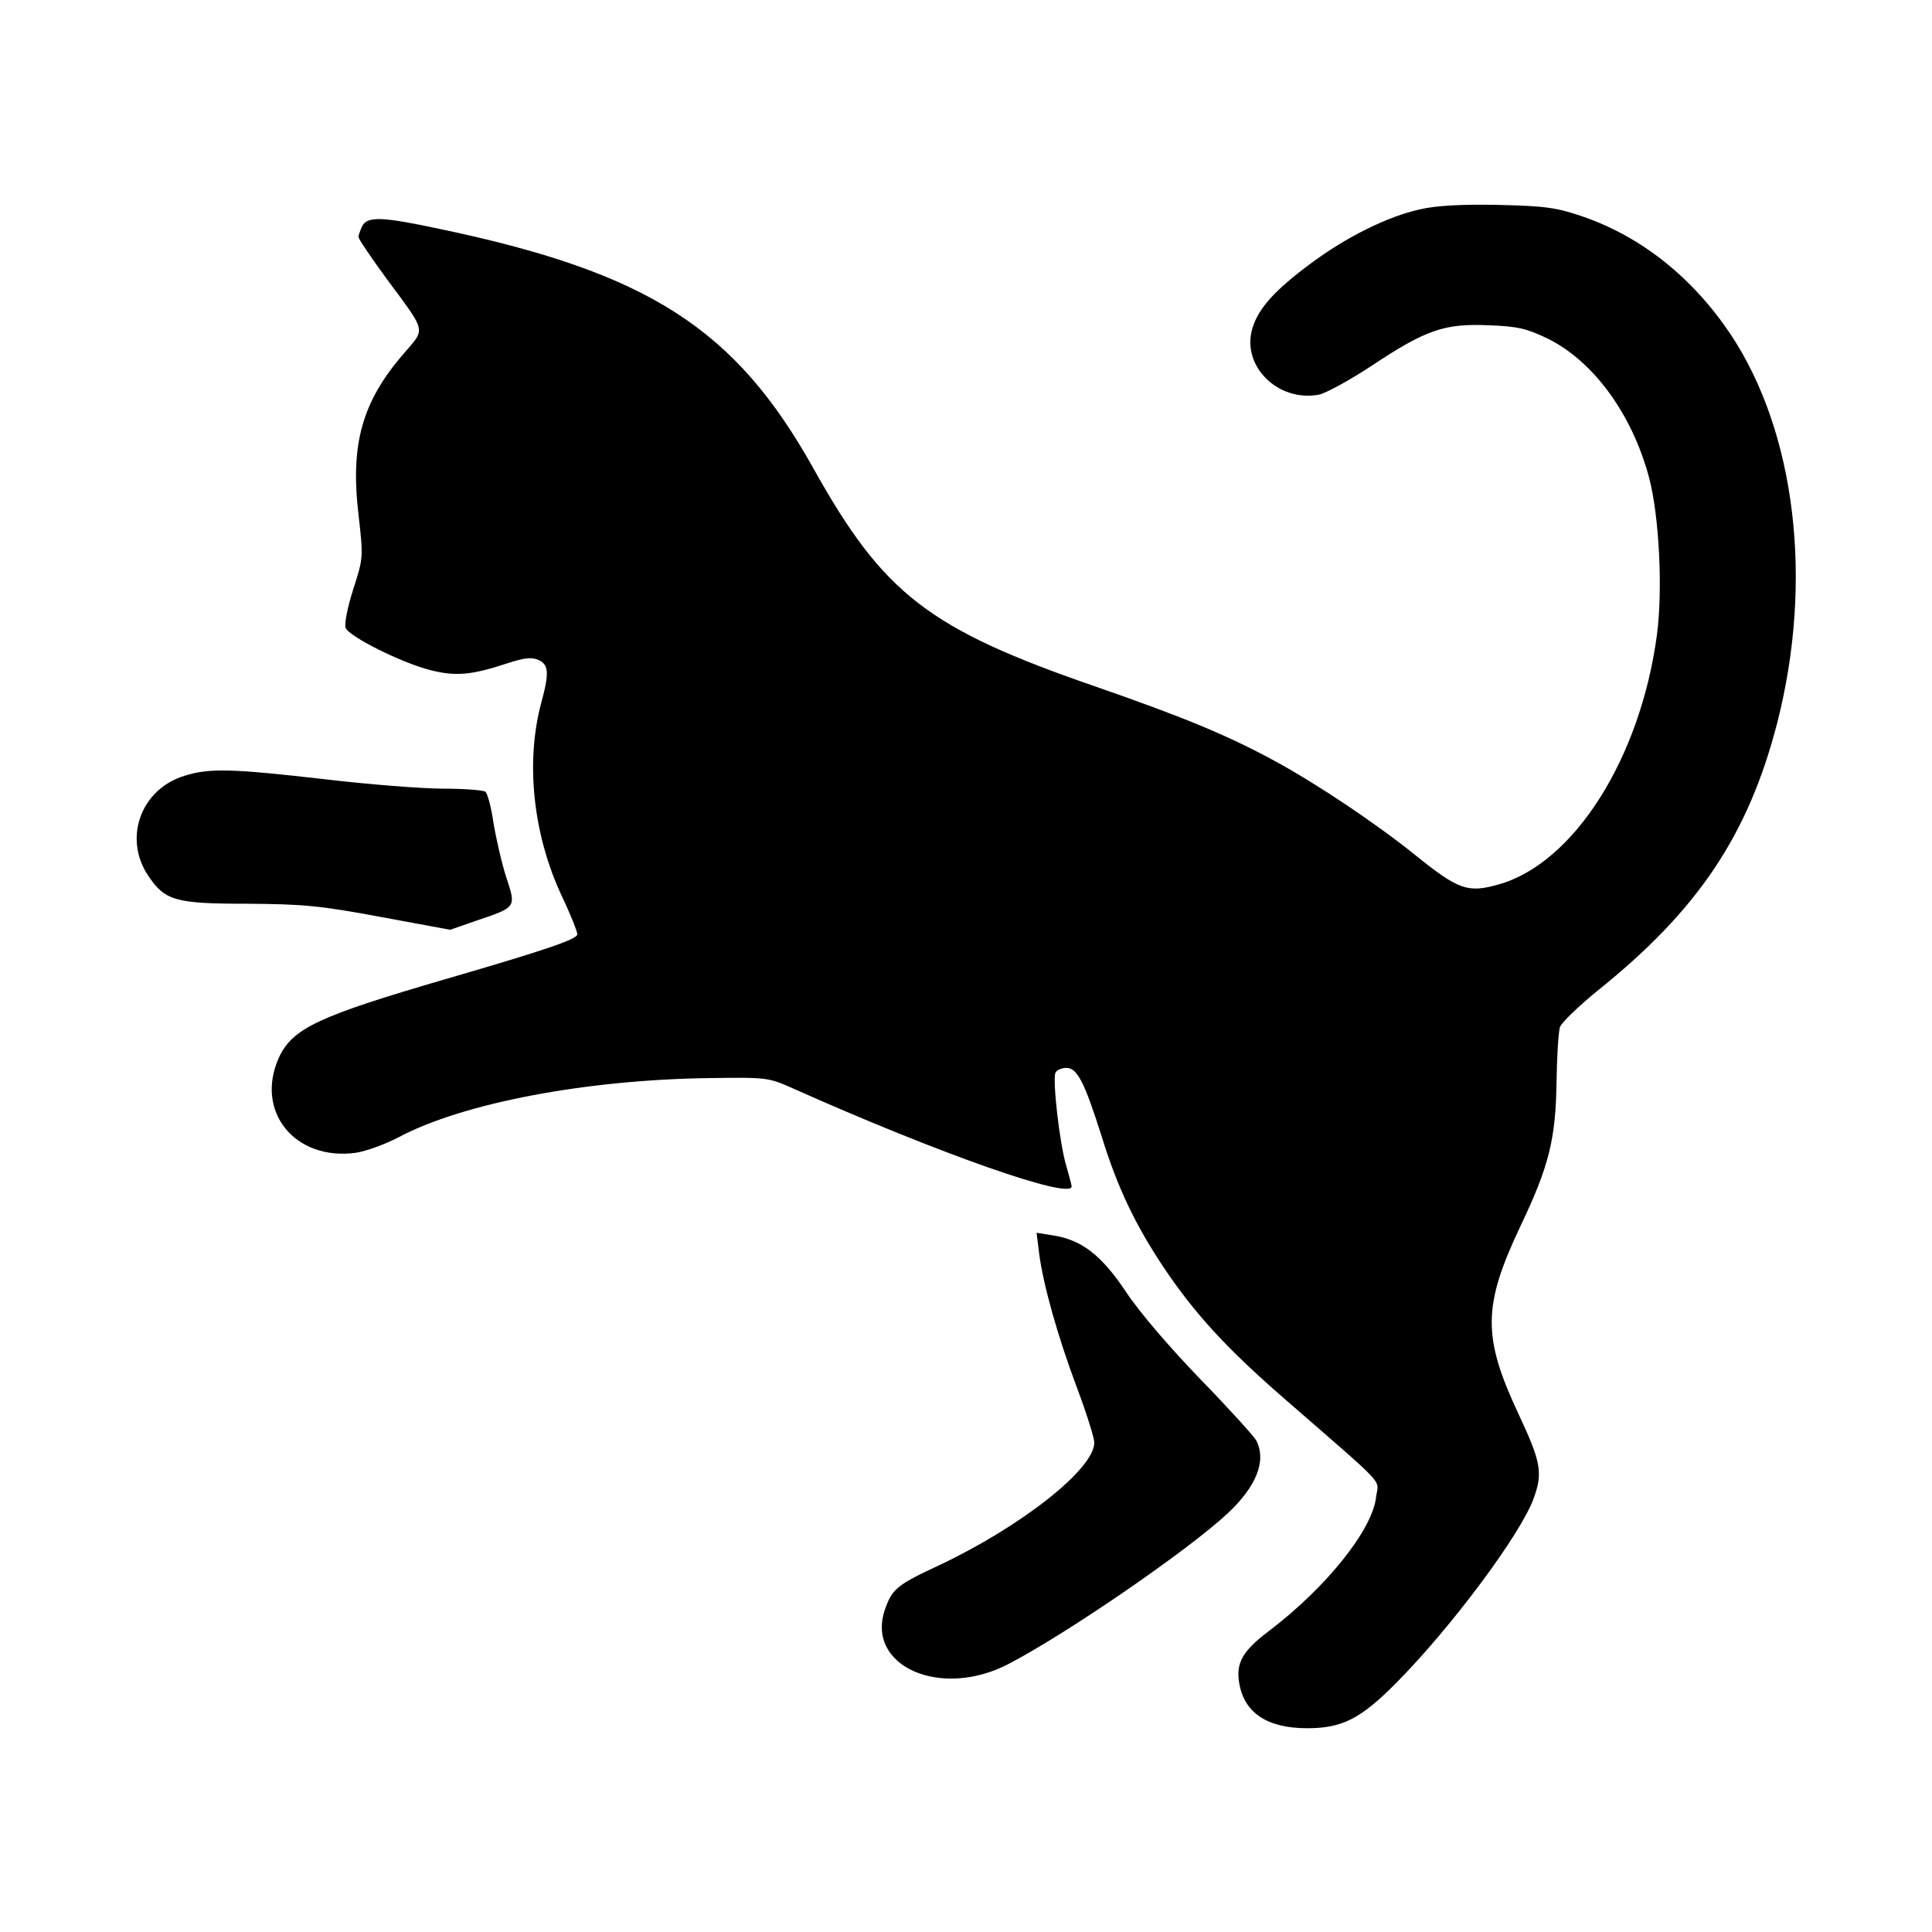 <svg xmlns="http://www.w3.org/2000/svg" width="682.667" height="682.667" viewBox="0 0 512 512"><path d="M376.2 55.5c-8.5 1.9-19.4 7.3-28.8 14.3-9.6 7.1-13.9 11.9-15.5 17.2-3 9.9 6.7 19.6 17.6 17.6 1.9-.4 8.3-3.9 14.2-7.8 14.3-9.5 19.2-11.1 30.9-10.6 7.8.3 10.1.9 15.7 3.6 12 6 22.2 19.9 26.7 36.7 2.7 10.1 3.7 29.7 2.1 41.8-4.4 32.7-22 60.5-42 66.1-8.1 2.3-10.6 1.4-21.8-7.6-10.5-8.5-26.5-19.2-37.6-25.2-12.5-6.8-24.2-11.6-47.2-19.6-44.4-15.3-56.3-24.5-74.9-57.8-20.8-37.3-43.9-52-99.4-63.6-15-3.2-18.8-3.3-20.2-.7-.5 1.1-1 2.4-1 2.9s3.3 5.4 7.4 11c10.8 14.6 10.4 13.1 4.6 19.9-11 12.7-14.2 23.9-12 42.6 1.3 11.5 1.3 11.5-1.4 19.9-1.5 4.7-2.4 9.2-2 10.2.9 2.3 14.9 9.3 22.5 11.2 6.7 1.7 10.9 1.3 20.3-1.8 4.6-1.5 6.5-1.7 8.3-.9 2.7 1.2 2.9 3.4.8 11.1-4.3 15.8-2.3 35.1 5.4 51.5 2.3 4.8 4.1 9.4 4.1 10.1 0 1.3-8.2 4.1-35 11.9-33.6 9.8-40.5 13-44.1 20.8-6.4 14.2 4.2 27.4 20.4 25.2 2.7-.4 7.9-2.3 11.5-4.2 17-9 49.6-15.2 82.5-15.6 15-.2 15.3-.2 22.2 2.9 38.1 17 73.5 29.5 73.5 25.8 0-.3-.7-2.9-1.5-5.7-1.7-5.8-3.6-22.4-2.8-24.4.3-.7 1.6-1.3 2.9-1.3 2.9 0 4.8 3.8 9.4 18.3 4.1 13.3 8.8 23.2 16.4 34.6 8.2 12.2 16.5 21.3 31.9 34.7 27.8 24.2 25 21.2 24.4 26-.9 8.7-13.1 24-28.5 35.7-6.9 5.2-8.7 8.4-7.8 13.7 1.3 7.9 7.4 12 18 12 9.3 0 14.2-2.5 23.6-12 14.6-14.7 33.3-39.8 36.5-49.1 2.4-6.6 1.8-9.6-3.9-21.8-9.8-20.8-9.7-28.9.3-50.1 7.6-15.9 9.4-23.1 9.6-38.5.1-6.6.5-13 .9-14.3.4-1.2 4.9-5.5 9.9-9.6 26.6-21.3 40-41.2 47.7-71.1 9.6-37.6 4.9-76.8-12.3-102.8-10.1-15.1-23.6-25.9-39.2-31.3-7.1-2.4-9.7-2.8-22.5-3.1-9.9-.2-16.5.2-20.8 1.2zM48.9 205.6c-11.6 3.5-16.3 16.6-9.6 26.5 4.4 6.6 7.2 7.4 26.2 7.4 14.9.1 19.3.5 35.4 3.5l18.4 3.4 6.9-2.4c10.7-3.6 10.6-3.5 8-11.4-1.2-3.7-2.7-10.2-3.4-14.4-.6-4.2-1.6-8-2.2-8.4s-5.6-.8-11.1-.8-19.7-1.1-31.5-2.5c-24.4-2.8-30.6-3-37.1-.9zm226.5 126.7c1.1 8.3 4.9 21.9 10.1 35.7 2.5 6.7 4.5 13.1 4.5 14.3 0 7-19.3 22.2-41.1 32.5-11.2 5.2-12.5 6.3-14.4 11.8-5.1 15 14.9 23.8 32.9 14.3 15.7-8.2 47.5-30.1 57.9-39.8 7.7-7.2 10.4-14 7.6-19.4-.7-1.2-7.3-8.5-14.8-16.2-8-8.3-16.1-17.7-19.6-23-6.6-9.9-11.8-13.9-19.4-15.1l-4.4-.7.7 5.6z"/></svg>
